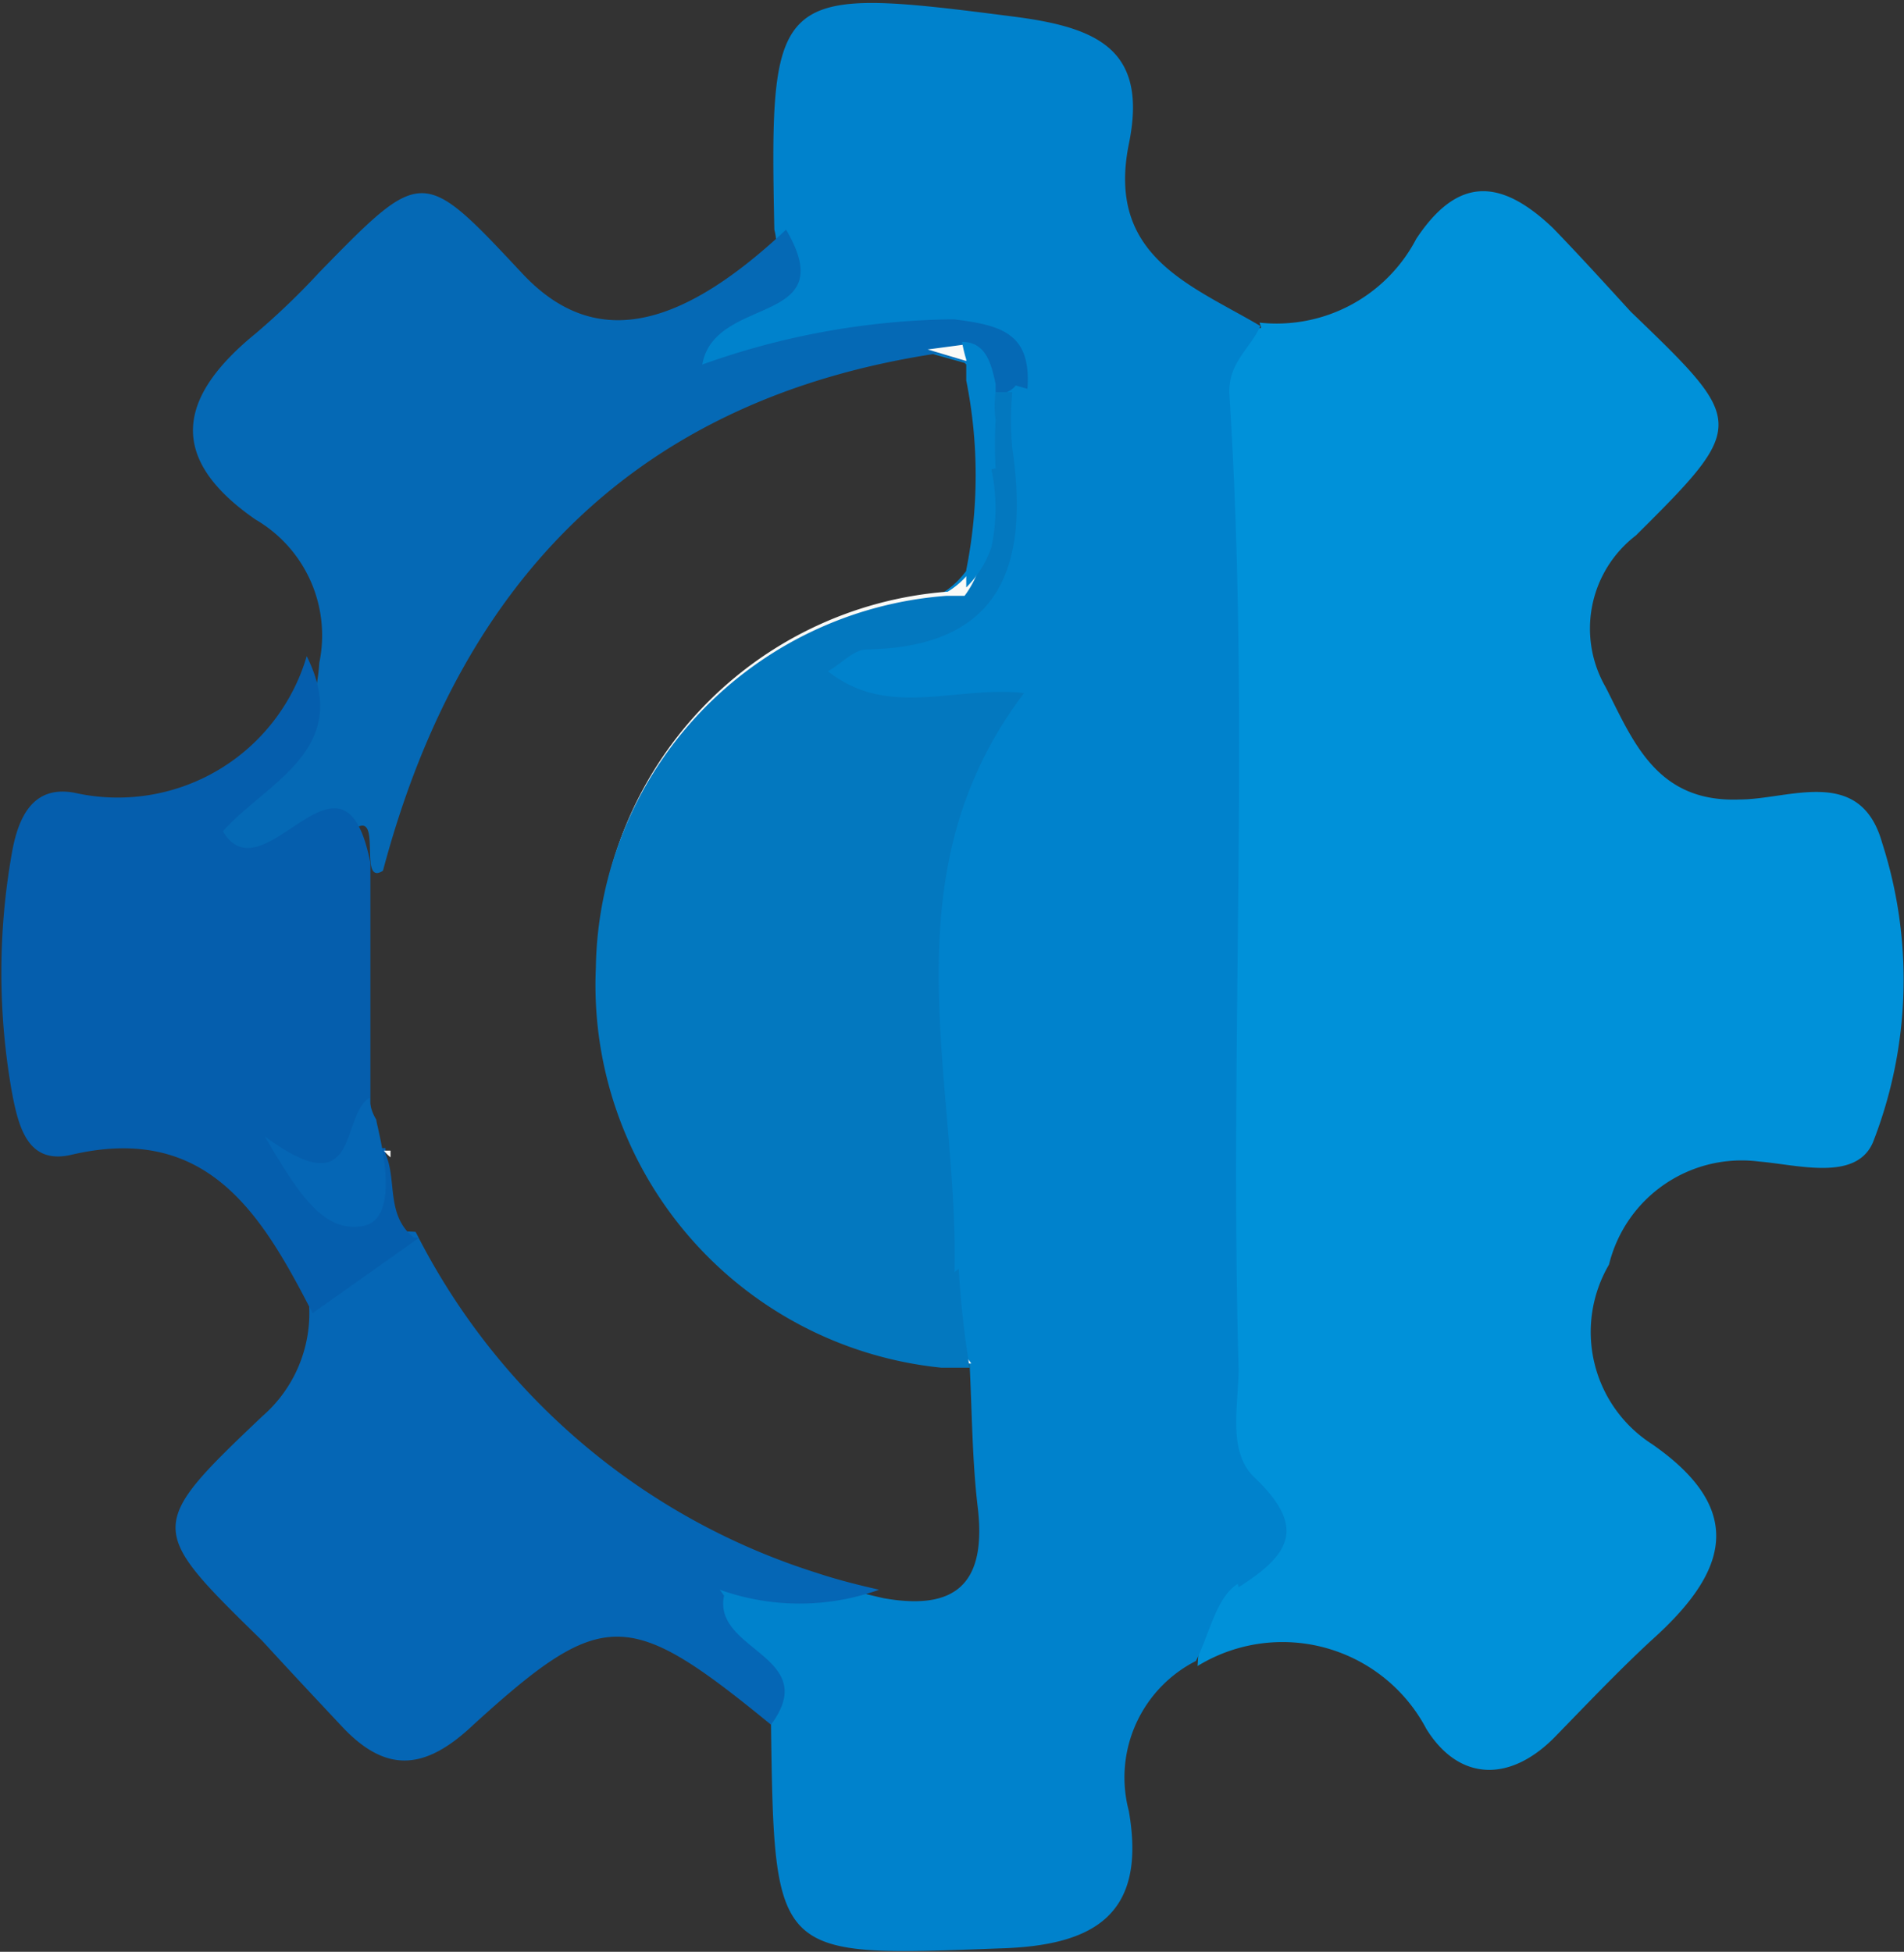<?xml version="1.0" encoding="UTF-8"?> <svg xmlns="http://www.w3.org/2000/svg" xmlns:xlink="http://www.w3.org/1999/xlink" id="a8f389e4-e05b-4e4b-a7af-93a1b702524d" data-name="Слой 1" viewBox="0 0 22.72 23.29"><rect x="0" y="0" width="22.72" height="23.29" fill="#333333" stroke="none"/> <defs> <style>.a6a255a9-e21d-4890-ae2f-c754224a4b44{fill:none;}.ea66d3bc-5dba-4a61-bf96-02bb5ceea89d{clip-path:url(#b4e328f3-65c4-4a4d-83ae-a604ce890db8);}.fc0c6e78-8e2a-4cfb-8186-23124482c559{fill:#0091d9;}.b1a508f5-0ebe-498f-b6d2-d39dcd3b5097{fill:#0082cc;}.b4dc66f1-9fbd-4dcb-bc3b-adbfc565fe2d{fill:#0569b5;}.b288706c-a64d-4370-b11b-130f1619cc6b{fill:#0566b5;}.a58ac206-3aec-48d2-847a-207f39a5b47a{fill:#055ead;}.b88c0cbf-0383-4f30-9d7e-0ed75988202a{fill:#fafaf7;}.a7e890bc-4e8e-46ee-ae82-9e0fc5d107fb{fill:#0378bf;}</style> <clipPath id="b4e328f3-65c4-4a4d-83ae-a604ce890db8" transform="translate(-834.17 -478.86)"> <rect class="a6a255a9-e21d-4890-ae2f-c754224a4b44" x="834.17" y="478.85" width="22.72" height="23.29"></rect> </clipPath> </defs> <title>Металлообработка и Сварка (Красноярск)</title> <g class="ea66d3bc-5dba-4a61-bf96-02bb5ceea89d"> <path class="fc0c6e78-8e2a-4cfb-8186-23124482c559" d="M849.2,482.71a1.88,1.88,0,0,0,1.87-1c.49-.74,1-.73,1.63-.13.31.32.61.65.93,1,1.37,1.32,1.4,1.34.06,2.67a1.4,1.4,0,0,0-.36,1.81c.33.65.61,1.38,1.6,1.34.59,0,1.44-.41,1.7.52a5.33,5.33,0,0,1-.11,3.57c-.2.47-.89.27-1.36.23a1.63,1.63,0,0,0-1.79,1.23,1.59,1.59,0,0,0,.51,2.14c1.17.81.87,1.56,0,2.34-.39.36-.76.75-1.13,1.13-.55.58-1.17.56-1.56-.07a1.94,1.94,0,0,0-2.73-.75c.35-4.84,0-9.69.1-14.54,0-.59-.07-1.21.66-1.43" transform="translate(-834.17 -478.86)"></path> <path class="b1a508f5-0ebe-498f-b6d2-d39dcd3b5097" d="M848.94,497.76c-.26.16-.34.61-.5.92a1.56,1.56,0,0,0-.8,1.79c.22,1.26-.44,1.61-1.55,1.64-2.68.1-2.68.13-2.72-2.67,0-.65-1.1-.94-.74-1.56.27-.47.83-.18,1.34-.15.24.08.48.14.74.2.84.15,1.23-.15,1.13-1.06-.07-.57-.07-1.15-.1-1.73l-.34,0V495a.36.36,0,0,1,0-.11,21.89,21.89,0,0,1,0-7.31c-.06-.11-.25-.06-.41-.1-.42-.1-1-.07-1.07-.59a.57.57,0,0,1,0-.23c.11-.35.58-.45.93-.52a2.13,2.13,0,0,0,.56-.2,1,1,0,0,0,.26-.23.93.93,0,0,0,.19-.37,5.48,5.48,0,0,0,0-1.4c0-.1,0-.2,0-.3a.49.49,0,0,0,0-.12.56.56,0,0,0-.18-.33l-.5-.14h0a4.38,4.38,0,0,0-1.93.3c-.38.14-.85.21-1-.28s.35-.51.63-.67.65-.33.53-.8c-.06-2.88,0-2.91,2.87-2.54,1,.13,1.59.4,1.36,1.52-.27,1.34.74,1.68,1.57,2.17-.12.27-.39.44-.37.82.25,3.87,0,7.75.11,11.62,0,.45-.14,1,.2,1.31.6.58.43.9-.2,1.3" transform="translate(-834.17 -478.86)"></path> <path class="b4dc66f1-9fbd-4dcb-bc3b-adbfc565fe2d" d="M846.29,483.46a.24.24,0,0,1-.24.09h0l-.08,0,0,0-.13-.07c0-.09,0-.17,0-.26l-.5-.14c-3.5.53-5.66,2.63-6.6,6.17h0c-.35.23.11-1.06-.55-.29a1.28,1.28,0,0,1-.86.31c-.22,0-.45,0-.53-.25a.41.41,0,0,1,.18-.46,2.38,2.38,0,0,0,1-1.79,1.6,1.6,0,0,0-.76-1.71c-1.07-.74-.92-1.47,0-2.22a8.73,8.73,0,0,0,.76-.73c1.23-1.26,1.23-1.26,2.41,0,.83.9,1.83.74,3.16-.51.68,1.16-.85.77-1,1.61a9.15,9.15,0,0,1,3-.54c.56.07.93.16.88.83" transform="translate(-834.17 -478.86)"></path> <path class="b288706c-a64d-4370-b11b-130f1619cc6b" d="M842.81,497.9c-.14.66,1.17.72.56,1.54-1.7-1.39-2-1.41-3.55,0-.58.55-1.05.59-1.59,0-.3-.32-.61-.65-.93-1-1.37-1.34-1.39-1.36,0-2.68a1.63,1.63,0,0,0,.56-1.3,1.2,1.2,0,0,1,1.27-.9h0a8.08,8.08,0,0,0,4.79,4.07c.24.08.48.14.74.2a2.82,2.82,0,0,1-1.9,0" transform="translate(-834.17 -478.86)"></path> <path class="a58ac206-3aec-48d2-847a-207f39a5b47a" d="M839.17,493.63l0,0-1.27.9c-.61-1.19-1.26-2.27-2.88-1.89-.52.12-.63-.33-.71-.76a8.15,8.15,0,0,1,0-2.83c.08-.47.27-.82.75-.73a2.35,2.35,0,0,0,2.77-1.63c.56,1.12-.49,1.51-1,2.09.49.82,1.44-1.27,1.76.38h0l0,2.91a.66.66,0,0,0,0,.28,1.21,1.21,0,0,1-.83.63c.53.41.56-.44.93-.42h.08v.07c.14.31,0,.73.34,1" transform="translate(-834.17 -478.86)"></path> <polyline class="b88c0cbf-0383-4f30-9d7e-0ed75988202a" points="4.45 10.34 4.45 10.34 4.45 10.33 4.45 10.34"></polyline> <path class="b88c0cbf-0383-4f30-9d7e-0ed75988202a" d="M838.83,492.6v.07a.6.6,0,0,1-.08-.08h.08" transform="translate(-834.17 -478.86)"></path> <path class="b88c0cbf-0383-4f30-9d7e-0ed75988202a" d="M846,484.46c0,.31,0,.62,0,.93h0v.24c-.15.42-.53.43-.86.51a4.28,4.28,0,0,0-1.15.47,4.7,4.7,0,0,0-2.33,3.75,4.42,4.42,0,0,0,3.05,4.27c.23.08.48.12.69.21a.83.83,0,0,1,.36.29l-.34,0a4.59,4.59,0,0,1-4.12-4.77,4.52,4.52,0,0,1,4.18-4.44,1,1,0,0,0,.26-.23,5.74,5.74,0,0,0,0-2.26c0-.09,0-.17,0-.25l-.5-.15.45-.06a1.8,1.8,0,0,1,.25.55,1,1,0,0,1,.05.16,2.07,2.07,0,0,1,0,.22,3.71,3.71,0,0,1,0,.58" transform="translate(-834.17 -478.86)"></path> <path class="a7e890bc-4e8e-46ee-ae82-9e0fc5d107fb" d="M845.61,494a11.82,11.82,0,0,0,.13,1.18l-.34,0a4.59,4.59,0,0,1-4.12-4.77,4.52,4.52,0,0,1,4.18-4.44l.22,0a1.2,1.2,0,0,0,.23-.58c.06-.46-.09-.95,0-1.4a1.09,1.09,0,0,1,.07-.24.37.37,0,0,1,0-.11.93.93,0,0,1,.05-.1h.22a3.75,3.75,0,0,0,0,.67c.2,1.39-.12,2.37-1.74,2.4-.15,0-.3.17-.46.26.72.57,1.52.17,2.34.26-1.66,2.19-.78,4.6-.83,6.91" transform="translate(-834.17 -478.86)"></path> <path class="b1a508f5-0ebe-498f-b6d2-d39dcd3b5097" d="M846,484.46a2.22,2.22,0,0,1,0,.93h0a1.24,1.24,0,0,1-.3.48l0-.21a5.74,5.74,0,0,0,0-2.26c0-.09,0-.17,0-.25a1.6,1.6,0,0,1-.05-.21c.29,0,.35.27.4.5,0,0,0,.07,0,.1a1.24,1.24,0,0,0,0,.33,5.72,5.72,0,0,0,0,.58" transform="translate(-834.17 -478.86)"></path> <path class="b288706c-a64d-4370-b11b-130f1619cc6b" d="M838.5,493.49c-.46.08-.75-.35-1.17-1.07,1.15.85.89-.24,1.25-.46a.53.53,0,0,0,.08.26c0,.07.34,1.18-.16,1.27" transform="translate(-834.17 -478.86)"></path> </g> </svg> 